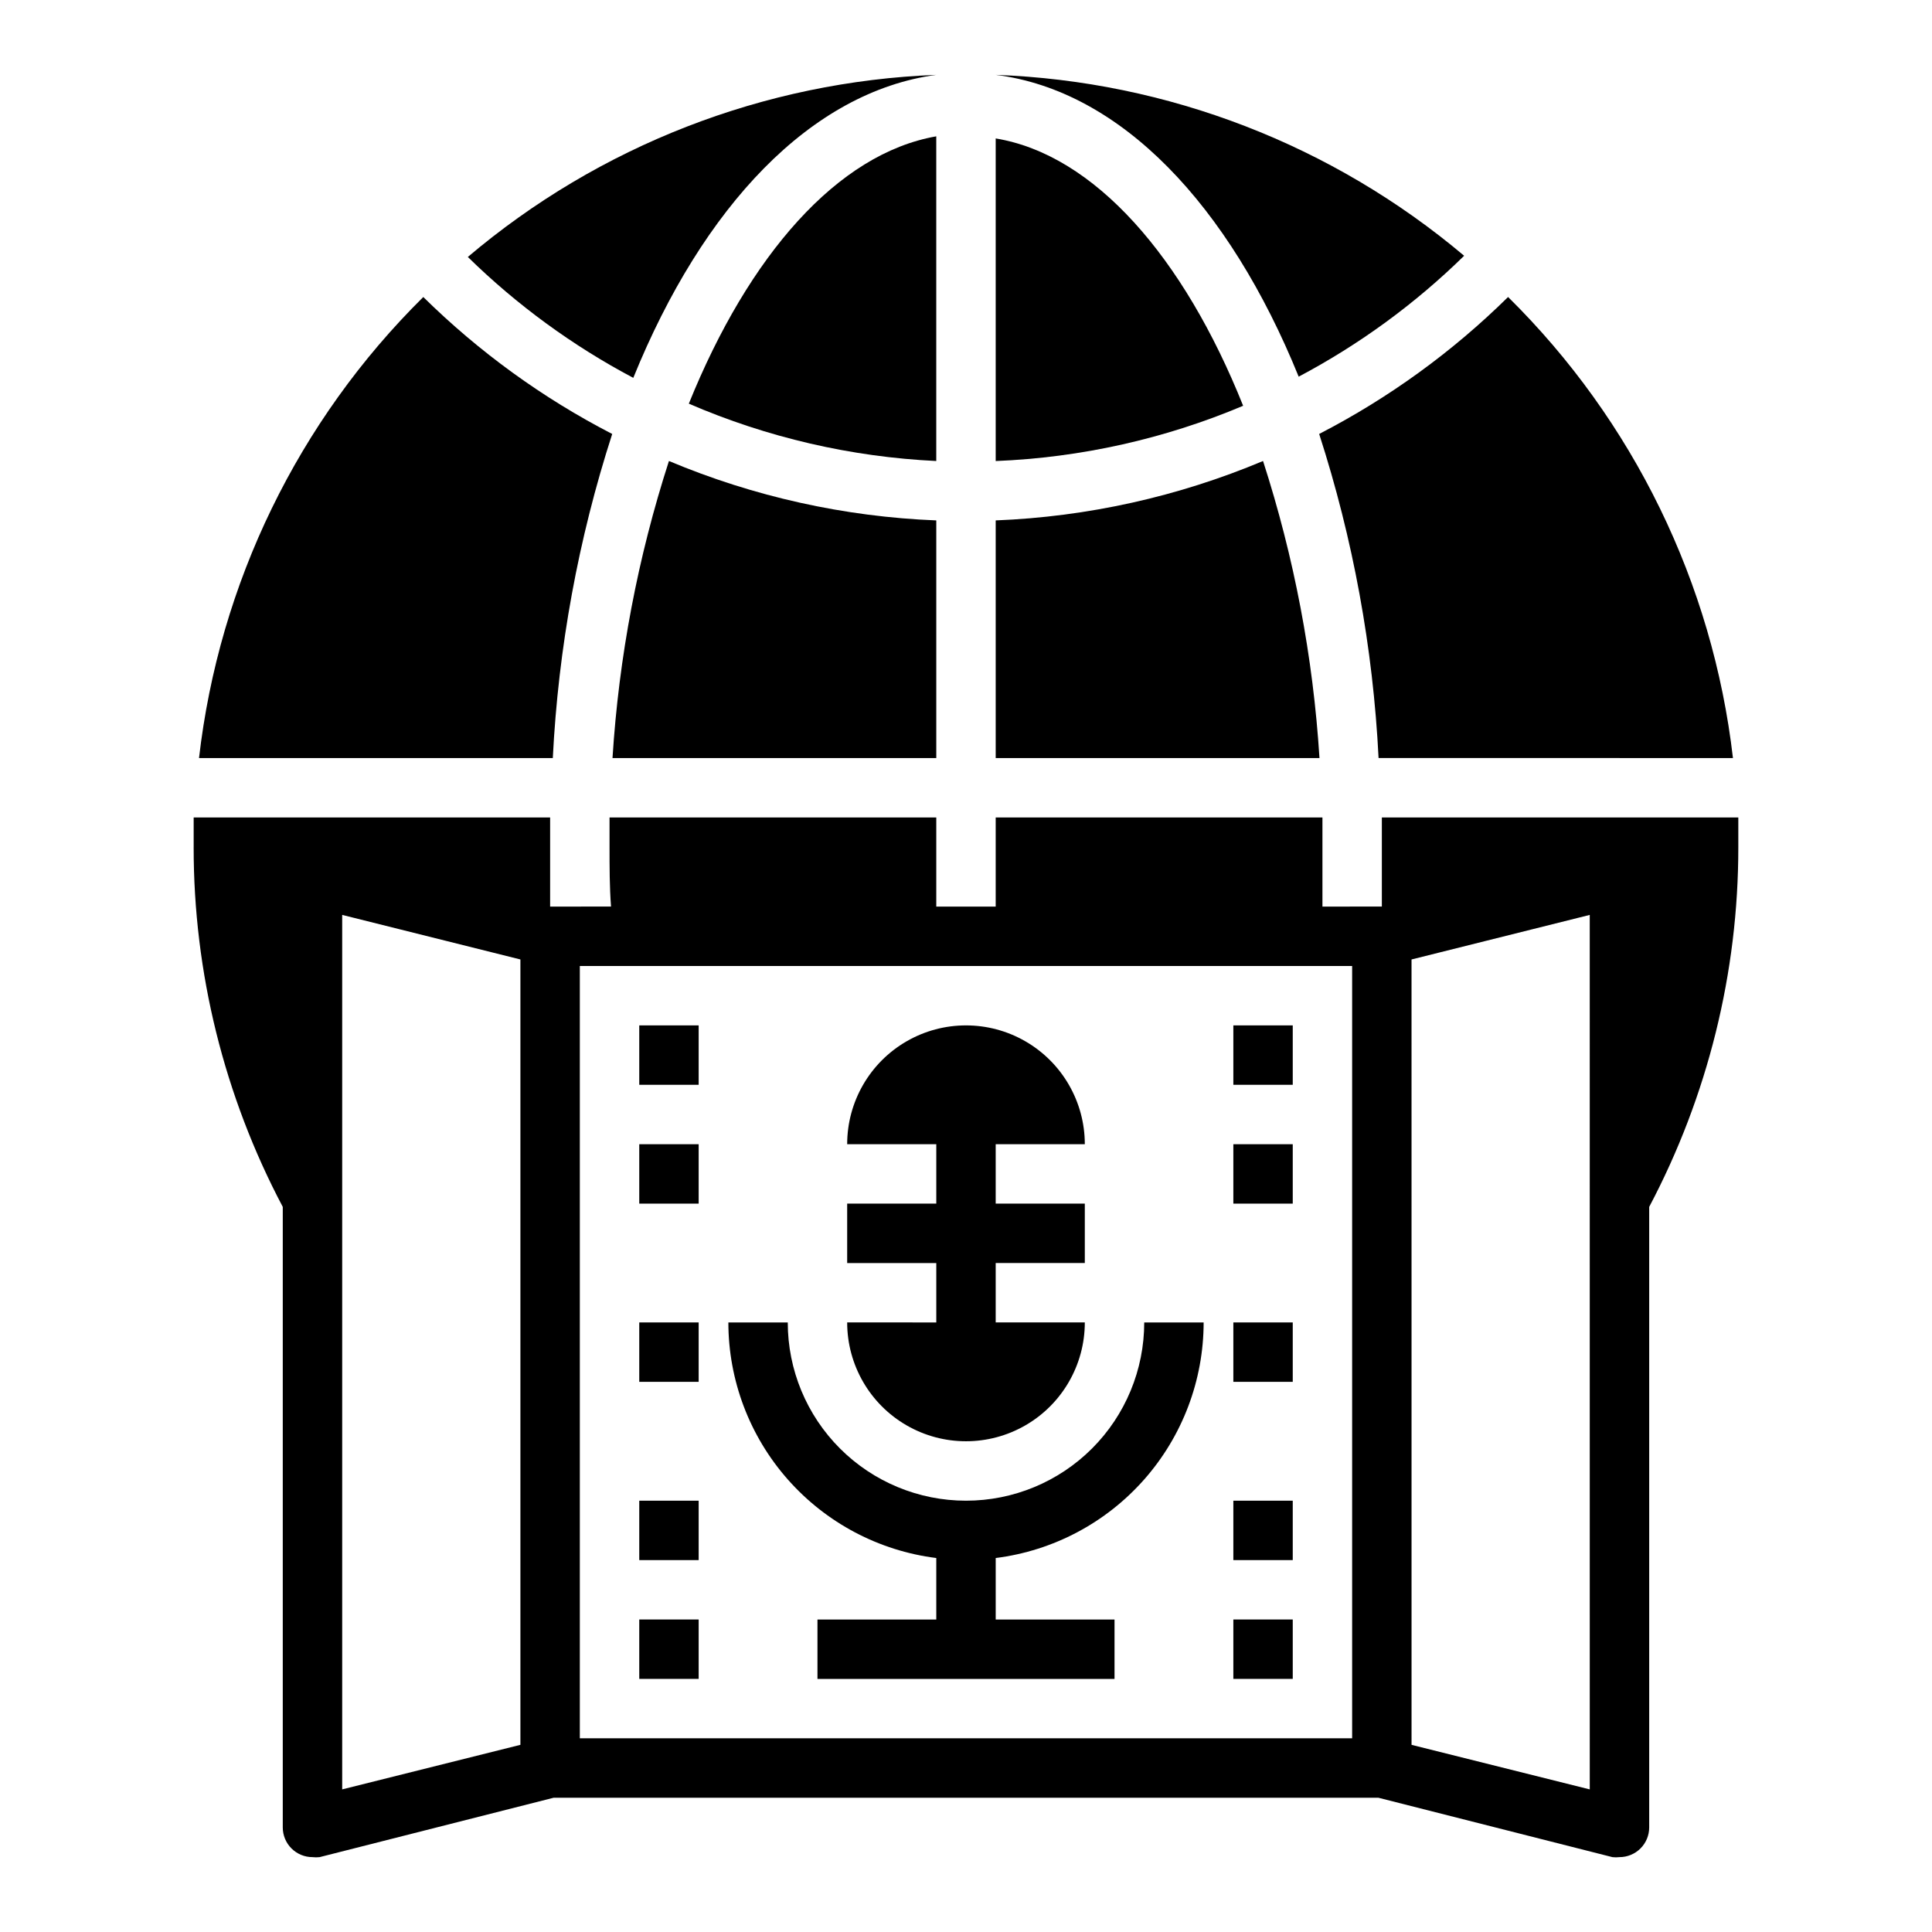 <?xml version="1.0" encoding="UTF-8"?>
<!-- Uploaded to: SVG Repo, www.svgrepo.com, Generator: SVG Repo Mixer Tools -->
<svg fill="#000000" width="800px" height="800px" version="1.1" viewBox="144 144 512 512" xmlns="http://www.w3.org/2000/svg">
 <g>
  <path d="m400 541.7c-12.527 0-24.543-4.977-33.398-13.836-8.859-8.855-13.836-20.871-13.836-33.398h-15.742c0.012 15.332 5.617 30.129 15.762 41.621 10.145 11.492 24.133 18.891 39.34 20.805v16.297h-31.488v15.742h78.723v-15.742h-31.488v-16.297c15.207-1.914 29.195-9.312 39.34-20.805 10.145-11.492 15.75-26.289 15.766-41.621h-15.746c0 12.527-4.977 24.543-13.832 33.398-8.859 8.859-20.875 13.836-33.398 13.836z"/>
  <path d="m368.51 494.46c0 11.25 6 21.648 15.742 27.27 9.742 5.625 21.746 5.625 31.488 0 9.742-5.621 15.746-16.02 15.746-27.27h-23.617v-15.742h23.617v-15.742h-23.617v-15.746h23.617c0-11.25-6.004-21.645-15.746-27.27-9.742-5.625-21.746-5.625-31.488 0-9.742 5.625-15.742 16.02-15.742 27.27h23.617v15.742l-23.617 0.004v15.742h23.617v15.742z"/>
  <path d="m313.41 415.74h15.742v15.742h-15.742z"/>
  <path d="m313.41 447.23h15.742v15.742h-15.742z"/>
  <path d="m313.41 541.7h15.742v15.742h-15.742z"/>
  <path d="m313.41 494.46h15.742v15.742h-15.742z"/>
  <path d="m470.85 494.46h15.742v15.742h-15.742z"/>
  <path d="m313.41 573.18h15.742v15.742h-15.742z"/>
  <path d="m470.85 415.74h15.742v15.742h-15.742z"/>
  <path d="m470.85 447.23h15.742v15.742h-15.742z"/>
  <path d="m470.85 541.7h15.742v15.742h-15.742z"/>
  <path d="m470.85 573.18h15.742v15.742h-15.742z"/>
  <path d="m306.32 344.89h85.805v-62.977c-24.367-0.965-48.363-6.297-70.848-15.742-8.25 25.512-13.273 51.957-14.957 78.719z"/>
  <path d="m392.12 163.84c-45.609 1.762-89.316 18.75-124.14 48.258 12.996 12.734 27.766 23.527 43.848 32.039 18.5-45.578 47.152-75.809 80.293-80.297z"/>
  <path d="m407.87 344.89h85.805c-1.684-26.762-6.707-53.207-14.957-78.719-22.484 9.445-46.48 14.777-70.848 15.742z"/>
  <path d="m407.87 163.84c33.141 4.172 61.797 34.402 80.293 79.98 16.082-8.512 30.852-19.301 43.848-32.039-34.867-29.395-78.566-46.27-124.14-47.941z"/>
  <path d="m603.25 344.89c-5.363-46.324-26.391-89.426-59.59-122.18-14.766 14.555-31.645 26.789-50.066 36.293 8.984 27.812 14.277 56.688 15.742 85.883z"/>
  <path d="m407.87 266.18c22.559-0.906 44.773-5.863 65.574-14.645-15.742-39.359-39.359-66.52-65.574-70.848z"/>
  <path d="m195.32 368.51c-0.02 33.227 8.09 65.953 23.617 95.328v164.45c0 2.086 0.828 4.09 2.305 5.566 1.477 1.473 3.481 2.305 5.566 2.305 0.629 0.074 1.262 0.074 1.891 0l62.031-15.742 218.53-0.004 62.031 15.742v0.004c0.629 0.074 1.262 0.074 1.891 0 2.086 0 4.09-0.832 5.566-2.305 1.477-1.477 2.305-3.481 2.305-5.566v-164.45c15.527-29.375 23.637-62.102 23.617-95.328v-7.871l-94.465-0.004v7.871 15.742h-0.629l-15.117 0.004v-15.742-7.871l-86.59-0.004v23.617h-15.746v-23.617h-86.59v7.871c0 5.273 0 10.547 0.395 15.742l-15.195 0.004h-0.945v-15.742-7.871l-94.465-0.004v7.875zm322.75 29.758 47.23-11.809 0.004 231.75-47.23-11.809zm-220.41 1.73h204.67v204.67h-204.67zm-62.977-13.539 47.23 11.809v208.13l-47.23 11.809z"/>
  <path d="m392.12 180.13c-26.137 4.566-49.672 31.488-65.574 70.848 20.77 8.969 42.98 14.117 65.574 15.195z"/>
  <path d="m196.74 344.89h93.758c1.465-29.195 6.758-58.07 15.742-85.883-18.422-9.504-35.301-21.738-50.066-36.293-33.145 32.77-54.109 75.871-59.434 122.18z"/>
 </g>
</svg>